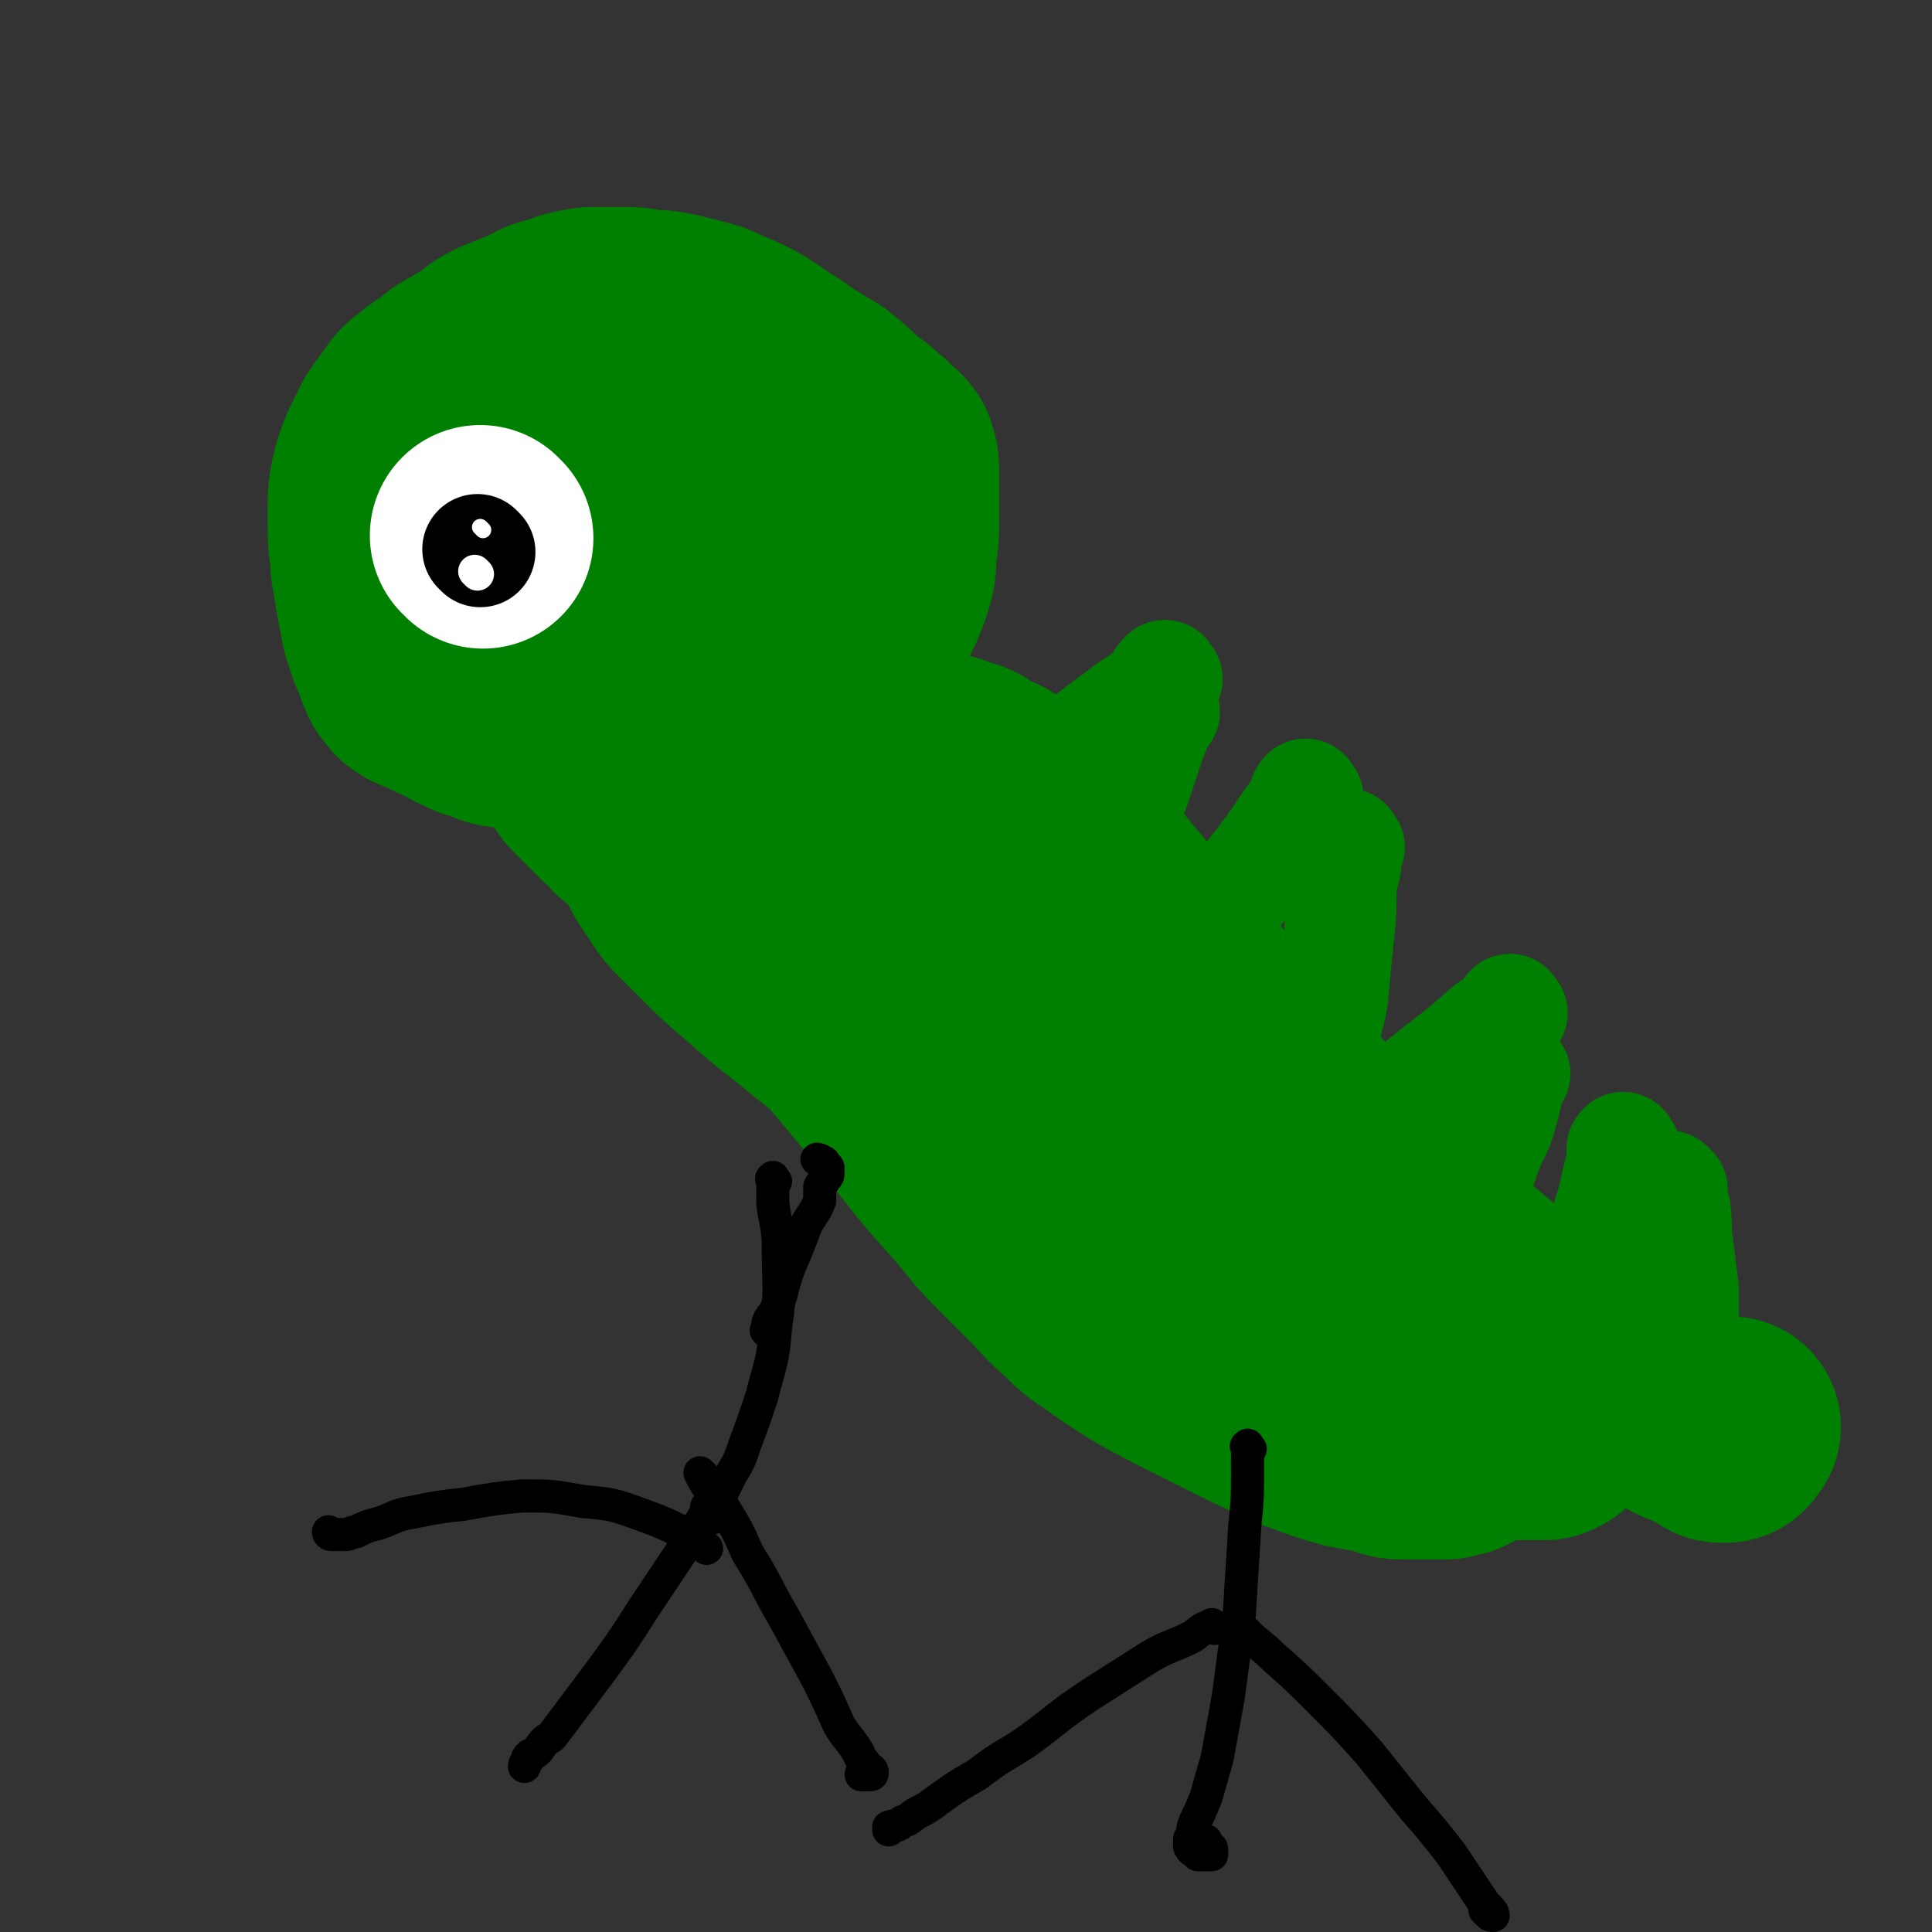 <svg viewBox='0 0 700 700' version='1.1' xmlns='http://www.w3.org/2000/svg' xmlns:xlink='http://www.w3.org/1999/xlink'><rect x="0" y="0" width="700" height="700" fill="#333333" stroke="none"/><g fill='none' stroke='#008000' stroke-width='80' stroke-linecap='round' stroke-linejoin='round'><path d='M277,246c-1,-1 -2,-1 -1,-1 1,-1 2,0 4,-1 2,0 2,-1 5,-2 4,-2 4,-2 8,-4 4,-3 4,-3 8,-6 4,-3 5,-2 8,-5 3,-3 4,-3 6,-6 2,-4 2,-4 4,-9 2,-6 2,-6 2,-12 1,-6 1,-6 1,-12 0,-6 0,-6 0,-11 0,-3 0,-3 0,-6 0,-3 0,-3 -1,-6 -2,-3 -3,-2 -5,-5 -5,-4 -4,-4 -9,-7 -5,-5 -5,-5 -10,-9 -5,-3 -5,-3 -10,-6 -4,-3 -4,-3 -9,-6 -4,-3 -4,-3 -9,-6 -4,-2 -4,-2 -9,-4 -4,-2 -4,-2 -8,-3 -4,-1 -4,-1 -8,-2 -5,-1 -5,-1 -10,-1 -4,-1 -4,-1 -9,-1 -5,0 -6,0 -11,0 -6,1 -6,1 -11,3 -6,1 -5,2 -10,4 -5,2 -5,2 -10,4 -4,2 -4,2 -7,5 -4,2 -4,2 -7,4 -4,2 -4,2 -7,5 -3,2 -4,2 -6,4 -4,3 -4,3 -6,6 -3,4 -3,4 -5,7 -2,4 -2,4 -4,8 -2,5 -2,5 -3,9 -1,5 -1,5 -1,9 0,5 0,5 0,10 0,6 1,6 1,12 1,6 1,6 2,12 1,5 1,5 2,10 1,3 1,3 2,6 1,2 1,2 2,4 1,2 0,2 1,3 0,1 0,1 1,2 0,1 0,1 1,2 1,1 1,2 2,2 2,2 2,1 4,2 3,2 3,1 6,3 5,2 4,2 8,4 4,2 4,2 8,3 4,2 5,2 9,2 5,1 5,1 9,1 5,1 5,2 10,2 5,0 5,0 10,0 5,0 5,0 10,0 4,0 4,0 8,-1 4,0 4,-1 7,-2 4,-1 4,-1 8,-3 6,-3 6,-3 11,-5 6,-3 6,-3 12,-6 4,-3 4,-3 8,-6 4,-2 4,-2 7,-4 2,-2 2,-2 3,-4 2,-1 2,-1 2,-3 1,-4 0,-4 0,-8 0,-4 0,-4 0,-8 -1,-4 -1,-4 -2,-7 0,-3 -1,-3 -2,-6 -1,-3 0,-3 -2,-5 -1,-2 -1,-2 -3,-4 -2,-2 -3,-2 -5,-4 -4,-2 -4,-2 -8,-4 -4,-1 -4,-2 -8,-3 -5,-1 -5,-1 -10,-1 -4,-1 -4,-1 -9,-1 -4,1 -4,1 -9,3 -4,1 -4,2 -8,4 -4,3 -4,3 -7,6 -4,4 -4,4 -6,9 -2,3 -2,3 -4,7 -1,4 -1,4 -2,8 0,3 -1,3 -1,6 0,3 0,3 0,6 1,2 1,2 2,4 1,1 1,1 2,2 1,1 2,1 3,1 2,0 3,0 5,-1 5,-2 5,-2 9,-6 7,-5 7,-5 14,-11 6,-5 6,-5 11,-11 3,-3 3,-3 4,-6 1,-3 2,-3 2,-5 0,-2 0,-2 0,-3 0,-1 0,-2 -1,-2 -1,-1 -1,-1 -2,-1 -3,0 -3,0 -5,0 -6,2 -6,2 -11,4 -5,2 -6,2 -11,4 -5,2 -5,3 -10,6 -4,2 -4,1 -8,4 -2,1 -2,2 -4,3 -1,1 -1,1 -2,2 -1,1 -1,1 -1,2 -1,1 -1,1 -1,2 0,2 0,2 0,4 0,0 0,0 0,0 '/><path d='M285,277c-1,-1 -2,-1 -1,-1 1,-1 2,0 4,0 3,-1 3,-1 7,-2 5,-1 5,-1 10,-1 5,-1 5,-1 10,-1 5,0 5,1 10,1 5,1 5,1 10,2 5,1 6,1 11,3 4,1 4,1 8,4 4,2 4,1 8,4 4,3 4,3 8,6 5,4 4,4 8,8 4,4 4,4 8,8 5,6 6,6 11,11 5,6 5,6 10,12 6,7 6,7 12,13 6,7 6,7 12,14 6,8 6,8 12,16 7,8 7,8 15,16 7,7 7,7 15,15 8,8 8,8 17,17 8,8 8,8 15,15 7,7 7,7 14,14 7,6 7,6 14,12 6,5 6,5 13,10 6,4 6,5 13,9 6,5 6,4 13,8 7,4 7,4 14,8 6,4 6,3 12,7 5,3 5,3 10,6 3,2 3,2 7,3 2,2 2,1 5,2 1,1 1,1 2,2 1,1 1,1 2,1 1,0 1,0 1,0 1,0 1,-1 1,-1 1,-1 1,-1 1,-1 '/><path d='M261,268c-1,-1 -2,-2 -1,-1 1,1 2,2 4,4 3,3 3,3 7,7 5,6 5,7 11,13 8,10 8,10 17,19 10,12 10,12 20,23 11,11 11,11 22,22 9,8 9,9 19,17 7,6 7,6 16,11 6,5 6,5 13,9 6,4 6,3 12,7 5,3 5,4 11,7 5,3 5,3 10,7 7,4 7,4 14,9 8,4 8,5 14,10 8,5 7,5 15,11 7,6 7,5 15,11 7,6 7,6 14,12 7,6 7,6 14,11 7,5 7,4 14,9 5,4 5,4 10,8 4,2 4,2 7,5 1,1 2,1 3,2 1,1 1,2 2,2 1,0 1,0 2,0 1,0 1,0 1,0 1,0 1,0 1,0 0,-1 0,-1 0,-2 0,-1 0,-1 -1,-1 -1,-2 -1,-2 -2,-3 -2,-1 -2,-1 -5,-2 -4,-1 -4,-1 -9,-2 -6,-2 -6,-2 -13,-4 -10,-3 -10,-3 -20,-6 -11,-4 -11,-5 -22,-9 -13,-6 -14,-6 -27,-12 -14,-6 -14,-7 -28,-14 -15,-8 -15,-7 -29,-15 -13,-8 -13,-8 -27,-17 -13,-9 -13,-9 -25,-18 -13,-10 -13,-10 -26,-20 -11,-8 -11,-8 -22,-17 -9,-7 -9,-7 -18,-15 -7,-6 -7,-6 -13,-12 -4,-4 -4,-4 -8,-8 -3,-3 -3,-3 -5,-6 -2,-3 -2,-3 -4,-6 -2,-3 -2,-4 -4,-7 -2,-3 -2,-3 -4,-6 -3,-4 -3,-3 -7,-6 -2,-3 -2,-3 -5,-5 -2,-2 -2,-2 -4,-4 -2,-2 -2,-2 -4,-4 -1,-1 -1,-1 -2,-2 0,-1 0,-1 -1,-2 0,0 -1,0 0,0 0,0 1,0 2,0 2,1 1,2 2,2 2,2 2,1 4,3 4,2 3,2 7,5 5,5 5,5 10,9 8,8 8,8 15,16 11,11 11,11 21,22 11,13 11,13 22,25 11,13 11,13 21,25 10,12 10,12 20,25 8,10 8,10 17,20 7,8 6,8 14,16 6,6 6,6 12,12 5,5 5,6 11,11 5,5 5,5 11,9 7,5 7,5 15,10 9,5 9,5 19,10 10,5 10,5 20,10 9,4 9,5 18,8 8,3 8,3 15,5 5,1 5,1 11,2 4,1 4,2 8,2 3,0 3,0 6,0 3,0 3,0 6,0 2,0 2,0 4,0 2,-1 2,-1 4,-1 1,-1 1,-1 2,-1 1,-1 1,-1 2,-1 1,-1 1,-1 2,-1 1,-1 1,-1 1,-1 1,-1 0,-1 1,-1 1,-1 1,-1 1,-1 1,0 1,0 1,0 1,0 1,0 1,0 1,0 1,0 1,0 1,0 1,0 2,0 2,0 2,0 3,0 2,0 2,0 3,0 1,0 1,0 2,0 2,0 2,0 3,0 1,0 1,0 2,0 1,0 1,0 2,0 1,0 1,0 2,0 1,0 1,0 1,0 1,-1 2,-1 2,-1 0,-1 0,-1 0,-2 0,0 0,0 -1,-1 -1,-1 -1,-1 -2,-1 -3,-2 -3,-1 -6,-2 -9,-3 -9,-3 -17,-6 -14,-5 -14,-4 -27,-10 -15,-6 -15,-6 -30,-13 -15,-7 -15,-7 -30,-14 -14,-7 -14,-7 -27,-15 -12,-6 -13,-6 -24,-13 -12,-8 -12,-8 -24,-17 -11,-8 -12,-8 -23,-17 -11,-10 -11,-10 -21,-20 -11,-10 -11,-11 -21,-21 -8,-8 -8,-8 -16,-17 -6,-6 -6,-6 -12,-12 -4,-5 -4,-5 -9,-10 -4,-5 -5,-5 -9,-11 -5,-5 -5,-6 -10,-11 -5,-5 -5,-5 -10,-10 -4,-5 -4,-5 -8,-10 -3,-4 -3,-4 -6,-8 -2,-3 -2,-3 -4,-6 -1,-2 -1,-2 -2,-4 -1,-1 -1,-1 -2,-2 0,-1 0,-1 1,-2 0,0 1,0 1,0 2,0 2,0 3,0 2,1 2,1 3,2 2,1 2,1 3,3 2,1 2,2 3,3 2,2 2,2 3,3 2,2 2,2 4,4 3,3 3,3 6,6 7,7 7,7 13,13 9,10 9,10 18,19 10,11 10,11 21,22 11,12 11,12 22,23 10,10 10,10 21,20 9,9 9,9 19,18 10,8 10,8 20,16 12,9 12,9 24,17 14,10 14,10 29,19 13,8 13,8 27,16 10,6 10,6 21,12 6,4 6,4 12,8 4,2 4,2 8,4 4,1 3,2 7,3 1,1 2,1 3,2 1,0 1,1 2,1 1,0 2,0 2,0 1,0 0,0 0,-1 '/></g>
<g fill='none' stroke='#008000' stroke-width='40' stroke-linecap='round' stroke-linejoin='round'><path d='M423,246c-1,-1 -1,-2 -1,-1 -2,1 -1,2 -3,4 -4,4 -4,4 -9,7 -8,6 -8,6 -16,12 -7,5 -7,5 -13,11 -4,3 -4,3 -8,7 -2,2 -3,2 -5,4 -3,2 -3,2 -6,5 -1,1 -1,1 -1,1 '/><path d='M422,258c-1,-1 -1,-2 -1,-1 -1,0 0,1 0,1 -1,3 -1,3 -2,5 -2,5 -2,5 -4,11 -2,6 -2,6 -4,12 -2,5 -1,5 -3,9 -1,3 -1,3 -1,5 -1,2 0,2 -1,3 -2,2 -2,2 -4,4 0,0 -1,0 -1,0 '/><path d='M474,289c-1,-1 -1,-2 -1,-1 -1,0 0,1 0,1 -3,5 -3,5 -6,9 -6,9 -6,9 -13,18 -9,11 -9,11 -18,22 -6,7 -5,7 -11,14 -4,4 -4,3 -8,7 -3,2 -3,2 -6,5 -1,1 -1,1 -1,1 '/><path d='M489,307c-1,-1 -1,-2 -1,-1 -1,1 0,1 0,3 0,6 -1,6 -2,12 0,10 0,10 -1,19 -1,10 -1,10 -2,21 -1,7 -2,7 -3,15 -1,5 -1,5 -1,10 -1,3 -1,3 -1,6 -1,2 -2,3 -2,5 0,0 0,0 0,0 '/><path d='M548,367c-1,-1 -1,-2 -1,-1 -1,0 0,1 -1,1 -3,4 -3,3 -7,6 -8,7 -8,7 -17,14 -10,8 -10,8 -20,16 -6,5 -6,6 -12,11 -2,2 -2,2 -5,4 -4,2 -4,2 -8,4 0,0 0,0 0,0 '/><path d='M549,389c-1,-1 -1,-2 -1,-1 -1,1 0,2 -1,4 -1,5 -1,5 -2,9 -2,7 -2,7 -5,13 -2,5 -2,5 -4,11 -2,4 -2,4 -4,8 -1,3 -1,3 -2,6 0,1 -1,1 -1,2 -1,1 -1,1 -1,2 -1,2 -1,2 -2,2 -1,1 -1,0 -1,0 '/><path d='M589,417c-1,-1 -1,-2 -1,-1 -1,0 0,1 0,2 -1,5 -1,5 -2,9 -2,9 -2,9 -5,18 -3,12 -3,12 -7,24 -2,7 -2,7 -4,13 -1,3 -1,3 -3,6 -1,1 -1,1 -1,2 -1,2 -1,2 -2,2 -1,1 -1,0 -1,0 '/><path d='M606,431c-1,-1 -2,-2 -1,-1 0,3 1,4 2,8 1,7 0,7 1,13 1,8 1,8 2,16 0,5 0,5 0,10 0,5 0,5 0,10 -1,3 -1,3 -1,6 -1,1 -1,1 -1,2 -1,2 -1,1 -2,2 -1,1 -1,1 -1,1 '/></g>
<g fill='none' stroke='#000000' stroke-width='12' stroke-linecap='round' stroke-linejoin='round'><path d='M281,428c-1,-1 -1,-2 -1,-1 -1,0 0,0 0,1 0,4 0,4 0,8 1,8 2,8 2,17 0,14 1,14 -1,28 -1,13 -2,13 -5,25 -3,9 -3,9 -6,17 -2,6 -2,6 -5,11 -2,4 -2,4 -4,8 -1,1 0,2 -2,3 0,1 -1,1 -2,2 0,0 0,0 0,1 -1,1 -1,1 -1,1 0,1 0,1 0,1 1,0 1,0 2,0 1,-1 1,-1 1,-1 0,-1 0,-1 -1,-2 0,0 0,0 -1,-1 0,0 0,0 -1,0 0,0 0,0 0,0 '/><path d='M255,535c-1,-1 -2,-2 -1,-1 0,1 1,2 2,4 3,4 3,4 6,8 5,8 5,8 9,17 7,11 6,11 13,23 6,11 6,11 12,22 4,8 4,8 8,17 3,5 4,5 7,10 1,3 2,3 3,5 1,1 2,1 2,2 0,1 0,1 -1,1 0,0 -1,0 -1,0 -1,0 -2,0 -2,0 '/><path d='M261,541c-1,-1 -1,-2 -1,-1 -2,2 -2,3 -3,6 -4,7 -4,7 -8,13 -8,12 -8,12 -16,24 -7,11 -7,11 -15,22 -6,8 -6,8 -12,16 -3,4 -3,4 -6,8 -3,2 -3,2 -5,5 -1,1 -1,1 -3,2 -1,1 -1,1 -1,2 -1,1 -1,2 -1,2 '/><path d='M256,561c-1,-1 -1,-1 -1,-1 -3,-2 -3,-2 -6,-4 -8,-4 -8,-4 -16,-7 -11,-4 -11,-4 -22,-5 -11,-2 -11,-2 -22,-2 -10,1 -10,1 -21,3 -9,1 -9,1 -19,3 -6,1 -6,2 -12,4 -4,1 -4,1 -8,3 -2,0 -2,1 -4,1 -3,0 -3,0 -5,0 -1,0 -1,-1 -1,-1 '/><path d='M453,525c-1,-1 -1,-2 -1,-1 -1,0 0,0 0,1 0,4 0,4 0,8 0,10 0,10 -1,20 -1,16 -1,16 -2,32 -2,15 -2,15 -4,30 -2,11 -2,11 -4,22 -2,7 -2,7 -4,14 -2,5 -2,5 -4,9 -1,3 -1,3 -1,5 -1,1 -1,1 -1,2 0,1 0,2 0,2 1,2 1,1 2,2 1,1 1,1 1,1 1,0 1,0 1,0 1,0 1,0 1,0 1,0 1,0 2,0 1,0 1,0 1,0 0,-1 0,-1 0,-2 0,-1 -1,0 -1,-1 -1,-1 -1,-2 -1,-2 '/><path d='M440,590c-1,-1 -1,-2 -1,-1 -4,1 -4,2 -7,4 -8,4 -8,3 -15,7 -11,7 -11,7 -22,14 -12,8 -12,9 -23,17 -9,6 -9,5 -18,12 -7,4 -7,4 -14,9 -4,3 -4,3 -8,5 -3,2 -2,2 -5,3 -2,2 -2,1 -5,2 0,1 0,1 0,1 '/><path d='M449,589c-1,-1 -2,-2 -1,-1 1,1 2,2 4,4 4,4 5,4 9,8 9,8 9,8 17,16 9,9 9,9 18,19 8,10 8,10 16,20 7,8 7,8 14,17 4,6 4,6 8,12 2,3 2,3 4,6 1,1 1,1 2,2 1,1 1,2 1,2 -1,0 -1,0 -2,-1 -1,-1 -1,-1 -1,-1 '/><path d='M279,483c-1,-1 -2,-1 -1,-1 0,-4 1,-4 3,-7 3,-8 2,-8 5,-16 3,-7 3,-7 6,-15 2,-4 3,-4 5,-9 0,-2 0,-3 0,-5 1,-2 1,-1 2,-3 1,-1 1,-1 1,-2 0,-1 0,-1 0,-2 0,0 0,0 -1,-1 -1,-1 0,-1 -1,-1 -1,-1 -2,-1 -2,-1 '/></g>
<g fill='none' stroke='#FFFFFF' stroke-width='80' stroke-linecap='round' stroke-linejoin='round'><path d='M175,195c-1,-1 -1,-1 -1,-1 '/></g>
<g fill='none' stroke='#000000' stroke-width='40' stroke-linecap='round' stroke-linejoin='round'><path d='M174,200c-1,-1 -1,-1 -1,-1 '/></g>
<g fill='none' stroke='#FFFFFF' stroke-width='12' stroke-linecap='round' stroke-linejoin='round'><path d='M173,208c-1,-1 -1,-1 -1,-1 '/></g>
<g fill='none' stroke='#FFFFFF' stroke-width='6' stroke-linecap='round' stroke-linejoin='round'><path d='M175,192c-1,-1 -1,-1 -1,-1 '/></g>
</svg>
